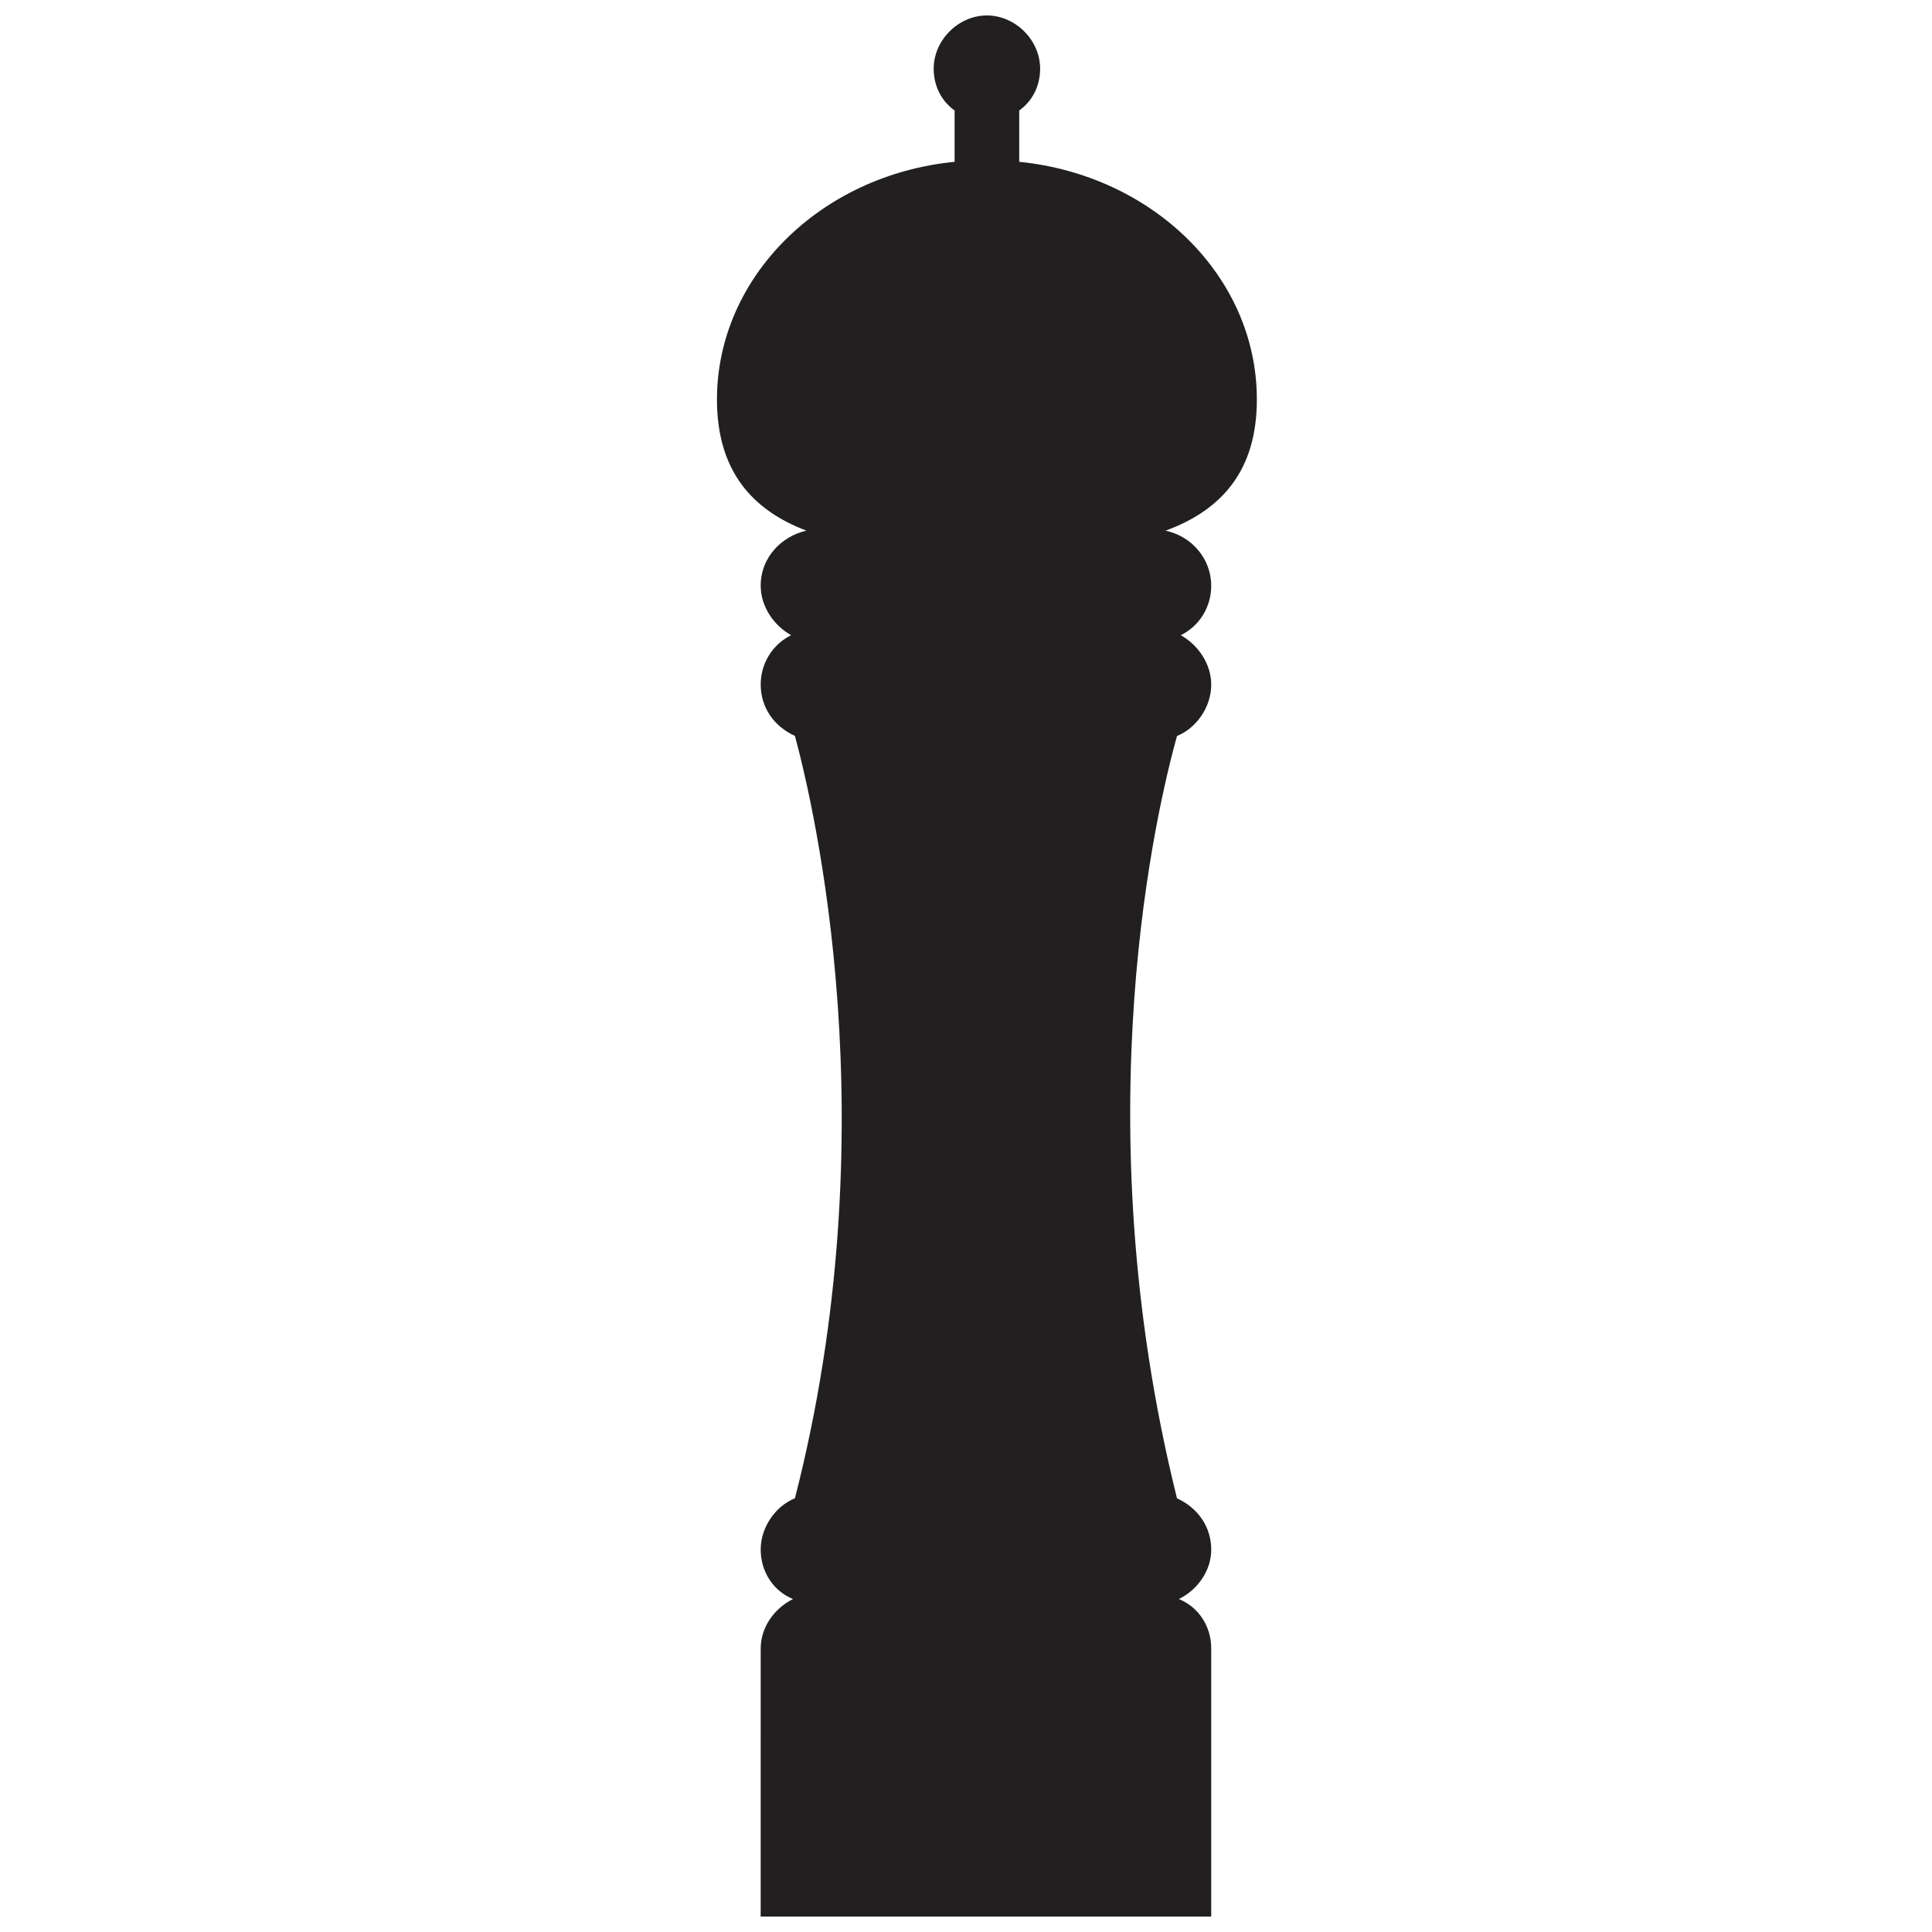 <?xml version="1.0" encoding="UTF-8"?>
<!-- Uploaded to: ICON Repo, www.iconrepo.com, Generator: ICON Repo Mixer Tools -->
<svg width="800px" height="800px" version="1.1" viewBox="144 144 512 512" xmlns="http://www.w3.org/2000/svg">
 <defs>
  <clipPath id="a">
   <path d="m334 148.09h144v503.81h-144z"/>
  </clipPath>
 </defs>
 <g clip-path="url(#a)">
  <path d="m477.08 249.86c0-32.746-27.711-59.449-62.977-62.977v-13.602c3.527-2.519 5.543-6.551 5.543-11.082 0-7.559-6.551-14.105-14.105-14.105-7.559 0-14.105 6.551-14.105 14.105 0 4.535 2.016 8.566 5.543 11.082v13.602c-35.77 3.527-62.977 30.73-62.977 62.977 0 18.641 9.07 29.223 23.68 34.762-6.551 1.512-12.09 7.055-12.09 14.609 0 5.543 3.527 10.578 8.062 13.098-5.039 2.519-8.062 7.559-8.062 13.098 0 6.047 3.527 11.082 9.07 13.602 5.039 18.641 25.191 103.79 0 202.03-5.039 2.016-9.07 7.559-9.07 13.602 0 6.047 3.527 11.082 8.566 13.098-5.039 2.519-8.566 7.559-8.566 13.098v1.512l-0.008 69.535h119.4v-69.523-1.512c0-6.047-3.527-11.082-8.566-13.098 5.039-2.519 8.566-7.559 8.566-13.098 0-6.047-3.527-11.082-9.07-13.602-25.191-101.27-5.039-183.89 0-202.03 5.039-2.016 9.07-7.559 9.07-13.602 0-5.543-3.527-10.578-8.062-13.098 5.039-2.519 8.062-7.559 8.062-13.098 0-7.055-5.039-13.098-12.09-14.609 15.113-5.551 24.184-16.133 24.184-34.773z" fill="#221f20"/>
 </g>
</svg>